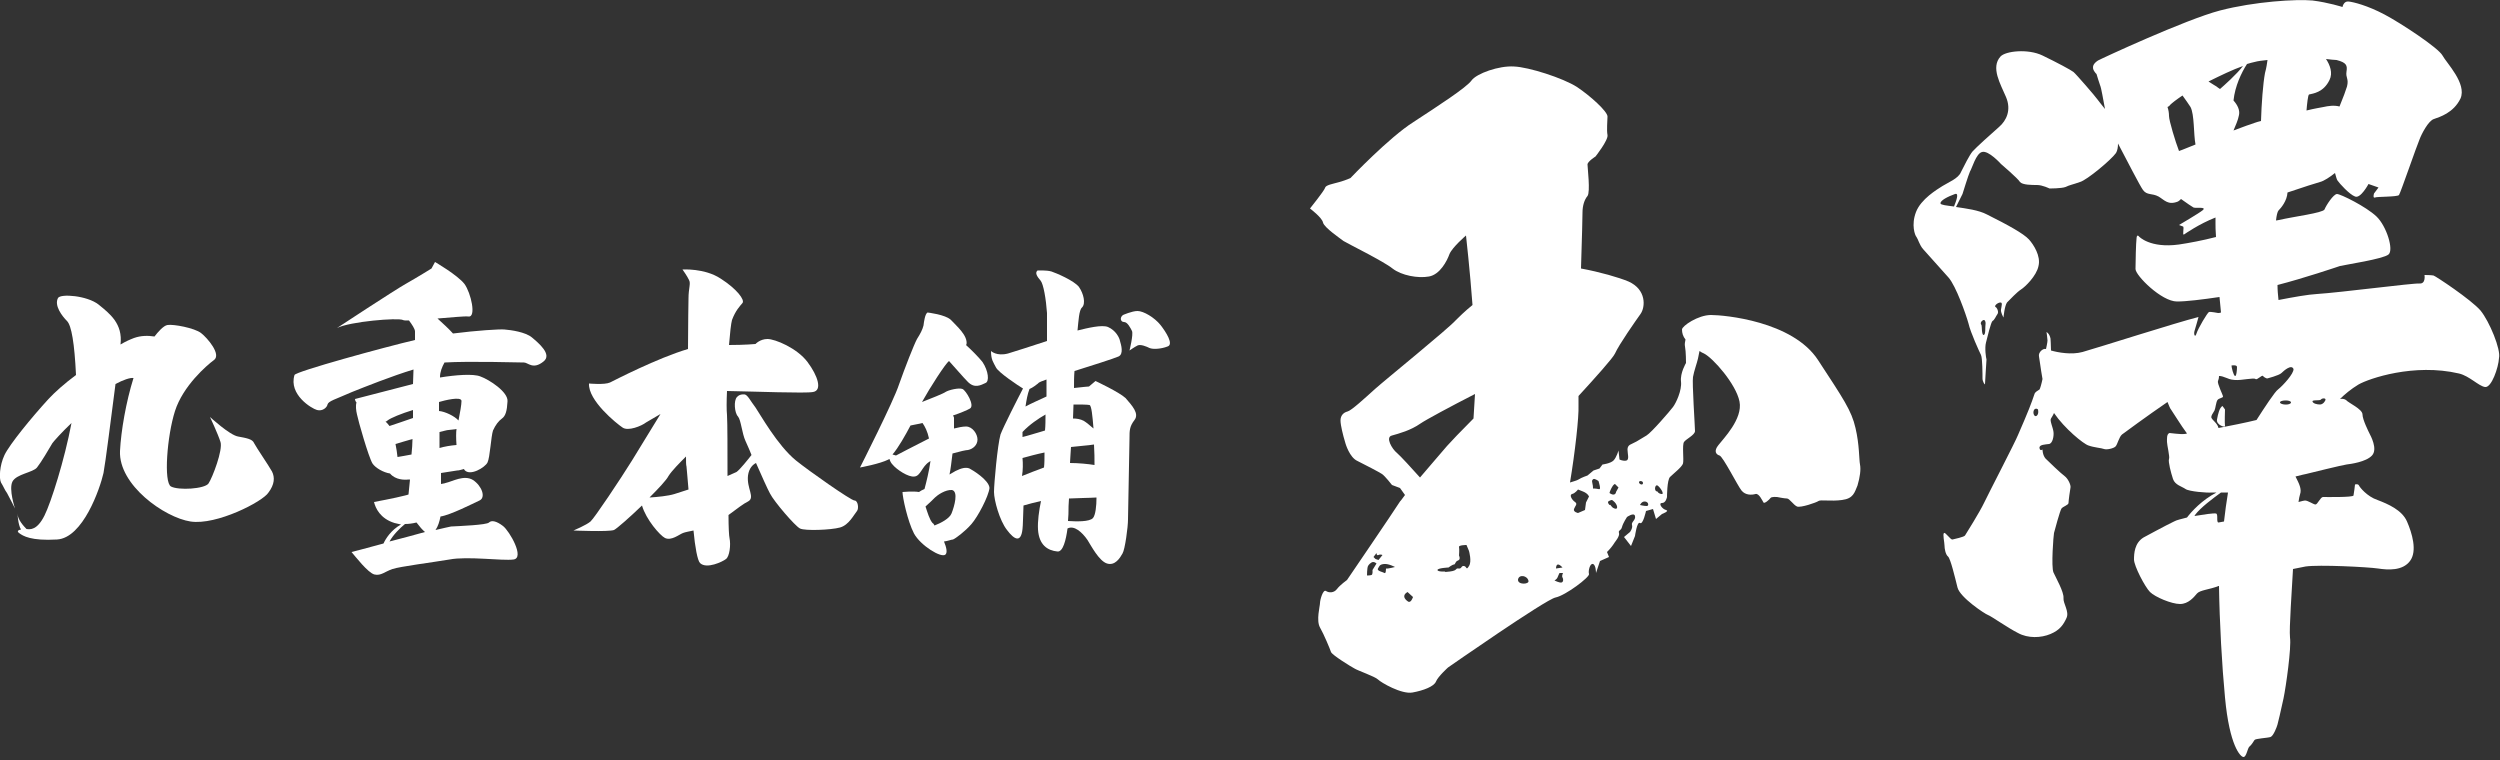 <?xml version="1.0" encoding="utf-8"?>
<!-- Generator: Adobe Illustrator 24.3.0, SVG Export Plug-In . SVG Version: 6.00 Build 0)  -->
<svg version="1.1" id="レイヤー_1" xmlns="http://www.w3.org/2000/svg" xmlns:xlink="http://www.w3.org/1999/xlink" x="0px"
	 y="0px" viewBox="0 0 500 152" style="enable-background:new 0 0 500 152;" xml:space="preserve">
<rect x="0" y="0" width="500" height="152" fill="#333333" stroke="none"/>
<style type="text/css">
	.st0{fill:#FFFFFF;}
</style>
<g>
	<g>
		<path class="st0" d="M54.4,94.3c-0.6-1.1-3.2-4.9-3.6-5.7c-0.3-0.8-1.6-1-3.2-1.3C45.9,87,42,83.4,42,83.4s1.6,3.4,2.1,5
			s-1.6,7.1-2.4,8.3c-0.8,1.1-6,1.4-7.5,0.6S33.4,87.2,35,82.2s6.3-9.1,7.8-10.2s-1.3-4.4-2.6-5.4s-5.5-1.8-6.7-1.6
			c-0.8,0.1-2,1.5-2.6,2.3c-1.3-0.2-2.7-0.2-4.1,0.3c-0.8,0.3-1.7,0.7-2.7,1.3c0.5-4.2-2.2-6.2-4.4-8c-2.3-1.8-7.6-2.2-8.1-1.3
			c-0.8,1.5,0.8,3.6,1.8,4.6c0.9,0.9,1.5,4.5,1.8,10.8c-2.3,1.7-4.3,3.5-5.5,4.8C6.3,83.5,1.9,88.9,0.9,91s-1.1,4.7-0.7,5.5
			c0.5,0.8,0.8,1.6,1.2,2.1c0.3,0.5,1.6,3.1,1.6,3.1s-1.3-3.9-0.5-5.4s4.1-1.8,4.9-2.8s2.4-3.7,3.1-4.9c0.3-0.4,1.8-2.1,3.8-4
			c-1.4,7.4-4.1,15.9-5.4,18.5c-1.5,3-2.9,2.8-3.6,2.7c-0.5-0.5-1.8-1.9-1.8-3.1c0,0,0.1,2.3,0.7,3.2c-0.5,0.1-0.9,0.3-0.4,0.7
			c0.8,0.6,2.4,1.6,7.6,1.3c5.2-0.3,8.6-10.2,9.3-13.3c0.4-2.1,1.5-10.9,2.4-17.8c1.5-0.8,2.9-1.3,3.6-1.2
			c-1.5,4.8-2.5,10.6-2.7,14.6c-0.3,6.8,8.9,13.3,14.1,14.1c5.2,0.8,14.5-4,15.6-5.8C54.9,96.9,55,95.5,54.4,94.3z"/>
		<path class="st0" d="M106.4,67.5c-1.3-1.1-4.2-1.5-5.5-1.6c-0.9-0.1-5.6,0.2-10.3,0.8c-0.8-0.9-2-2-3.1-3c2.7-0.2,5.4-0.5,6.2-0.4
			c1.6,0.2,0.5-4.7-0.8-6.5C91.5,55,87,52.4,87,52.4l-0.7,1.3c0,0-2.9,1.8-5.2,3.1c-2.3,1.3-13.7,8.8-13.7,8.8
			c2.6-1.3,12.2-2.1,13.2-1.6c0.1,0.1,0.6,0.1,1.2,0.1c0.6,0.8,1.2,1.7,1.2,2.2c0,0.2,0,0.8,0,1.7c-6,1.4-23.9,6.3-24.1,7
			c-1.2,3.9,3.4,6.7,4.5,7s2-0.5,2.1-1.1c0.2-0.7,1.5-1,4.9-2.5c2.5-1,8-3.2,12.3-4.5c0,1-0.1,1.9-0.1,2.9C78,78,71,79.8,71,79.8
			c0,0.2,0.1,0.5,0.3,0.7c-0.2,0.6-0.1,1.6,0.1,2.4c0.2,1.1,2.3,8.5,3.1,9.8c0.6,0.9,2.2,1.8,3.5,2c1.1,1.3,2.9,1.3,3.7,1.2
			c0.1,0,0.2,0,0.3,0c-0.1,1.1-0.2,2.1-0.3,3C81.5,99,81.3,99,81,99.1c-1.9,0.5-6.2,1.3-6.2,1.3c0.3,1.2,1.2,3.3,4.1,4.2
			c0.4,0.1,0.9,0.2,1.3,0.3c-2,1.1-3.1,2.9-3.5,3.8c-3.6,1-6.4,1.7-6.4,1.7c0.7,0.8,3.3,4.2,4.6,4.5c1.3,0.3,2.1-0.6,3.6-1.1
			s7.8-1.3,11.4-1.9c3.6-0.7,10.6,0.3,12.8,0c2.3-0.3-0.8-5.7-2.1-6.7c-1.3-1-2.3-1.2-2.8-0.7s-5.8,0.7-7.6,0.8
			c-0.4,0.1-1.5,0.3-3.1,0.7c0.5-0.7,0.8-1.7,1-2.7c2-0.3,6.5-2.6,7.8-3.2s0.5-2.9-1.3-4.1c-1.8-1.1-4.1,0.3-5.5,0.6
			c-0.2,0.1-0.5,0.1-0.9,0.2c0-0.7,0-1.4,0-2.2c1.4-0.2,2.6-0.4,3.2-0.5c0.5,0,0.9-0.2,1.4-0.3c0,0.1,0.1,0.1,0.1,0.2
			c1.1,1.3,4.1-0.5,4.6-1.5s0.7-5.2,1.1-6.4c0.5-1.1,1.1-1.9,1.8-2.4c0.7-0.5,1-1.5,1.1-3.4c0.2-1.9-3.7-4.4-5.4-5
			C94.7,74.7,91,75,88,75.5v-0.1c0-1,0.4-2,0.9-2.9c4.9-0.3,15.1,0,15.9,0s1.8,1.5,3.9-0.2C110.5,70.9,107.7,68.6,106.4,67.5z
			 M77.9,108.3c0.7-1.3,2.1-2.7,3.1-3.5c0.7,0,1.5-0.1,2.3-0.3c0.6,0.8,1.2,1.5,1.7,1.9C82.8,107,80.3,107.7,77.9,108.3z M82.6,82
			c0,0.6,0,1.1,0,1.6c-1.7,0.6-3.5,1.2-4.7,1.6c-0.2-0.3-0.5-0.6-0.8-0.9c0.2,0,0.3-0.1,0.4-0.2C78.1,83.6,80.3,82.7,82.6,82z
			 M79.5,91.4c-0.1-0.8-0.2-1.7-0.4-2.6c0.9-0.3,2.1-0.6,3.4-1c0,0.9-0.1,2-0.2,3.1C81.2,91.1,80.2,91.3,79.5,91.4z M87.9,89.6
			c0-1.1,0-2.1,0-3.2c0.9-0.2,1.5-0.4,1.8-0.4c0.7-0.1,1.2-0.1,1.6-0.2c-0.1,0.7-0.1,1.9,0,3.2C90.1,89.1,88.9,89.3,87.9,89.6z
			 M92.3,80.2c0,0.7-0.3,2.4-0.6,3.9c-0.8-0.9-2.7-1.8-3.9-1.9c0-0.6,0-1.2,0-1.8C88.8,80.1,92.3,79.2,92.3,80.2z"/>
		<path class="st0" d="M170.9,100.1c-0.7,0-9.1-5.9-11.7-8c-3.7-3-7.2-9.3-8.1-10.6c-1-1.3-1.5-2.4-2.1-2.6c0,0-1-0.2-1.6,0.5
			c-0.7,0.7-0.5,3.2,0.2,3.9c0.6,0.7,0.8,3.4,1.5,4.9c0.2,0.5,0.7,1.5,1.2,2.8c-0.7,0.9-2.3,2.9-3,3.4c-0.2,0.1-0.9,0.4-1.8,0.8
			c0-5.2,0-10.5-0.1-12.2c-0.1-1-0.1-2.7,0-4.8c5.7,0.1,15.7,0.5,17.2,0.2c1.9-0.3,1-3.2-1.1-6s-6.5-4.6-8-4.6s-2.4,1-2.4,1
			S149,69,145.8,69c0.2-2.4,0.4-4.3,0.6-5c0.7-1.9,1.6-2.8,2.1-3.4c0.5-0.6-1.1-2.8-4.4-4.9c-3.2-2.1-7.6-1.8-7.6-1.8s1,1.4,1.3,2.1
			c0.4,0.7-0.1,1.6-0.1,3.7c0,0.8-0.1,4.9-0.1,10.1c-6.1,1.8-14.8,6.3-15.6,6.7c-1.1,0.5-4.2,0.2-4.2,0.2c-0.2,3.4,5.5,8,6.7,8.8
			c1.1,0.8,3.8-0.3,4.7-1c0.3-0.2,1.4-0.8,2.9-1.7c-2,3.3-4.5,7.3-5.7,9.3c-2.3,3.7-7.5,11.5-8.3,12.2s-3.4,1.8-3.4,1.8
			s7,0.3,8.1-0.1c0.6-0.3,3.1-2.5,5.6-4.9c0.8,2.8,3.6,6,4.6,6.5c1.3,0.6,2.8-0.7,3.6-1c0.5-0.2,1.2-0.3,2.1-0.5
			c0.3,3.3,0.8,6,1.3,6.5c1.3,1.3,4.6-0.3,5.2-0.8c0.7-0.5,1-2.8,0.7-4.2c-0.1-0.4-0.2-2.2-0.2-4.6c1.6-1.2,3.2-2.4,3.9-2.7
			c1.5-0.8-0.3-2.6,0-5.2c0.2-1.5,1-2.2,1.6-2.5c1.1,2.5,2.3,5.2,2.8,6.1c0.8,1.6,5,6.5,6,7s6.2,0.3,8-0.2s2.8-2.6,3.4-3.3
			C171.8,101.7,171.6,100.1,170.9,100.1z M134.9,98.8c-1.3,0.4-3.4,0.6-5,0.7c1.8-1.8,3.4-3.5,3.8-4.3c0.7-1.1,2.2-2.6,3.5-3.9
			c0,1,0,1.7,0.1,2c0.1,0.8,0.2,2.5,0.4,4.6C136.5,98.3,135.5,98.6,134.9,98.8z"/>
		<g>
			<path class="st0" d="M193.9,93.7c-0.7-0.3-1.6-0.1-2.8,0.5c-0.2,0.1-0.7,0.4-1.2,0.7c0.2-0.9,0.4-2.5,0.6-4.2
				c1.4-0.4,2.7-0.7,3.1-0.7c1-0.2,1.9-1,1.9-2.1s-1-2.6-2.3-2.6c-0.7,0-1.6,0.2-2.4,0.4c0-1,0-1.8,0-2.1c0-0.2-0.1-0.3-0.2-0.5
				c1.5-0.5,2.9-1.1,3.4-1.4c1-0.6-0.8-3.6-1.5-3.9s-2.8,0.2-3.4,0.6c-0.4,0.3-2.9,1.3-4.7,2c1.6-2.9,4.7-7.7,5.4-8.2l0,0
				c1.2,1.3,2.8,3.2,3.7,4.1c1.4,1.5,2.7,0.7,3.6,0.3c0.8-0.3,0.6-2.4-0.6-4.2c-0.8-1-2.2-2.4-3.3-3.4c0,0,0-0.1,0.1-0.1
				c0.3-1.8-2-3.7-3.1-4.9c-1.1-1.1-4.7-1.5-4.7-1.5c-0.5,0.3-0.7,1.8-0.8,2.6c-0.2,0.8-0.6,1.6-1.3,2.7c-0.6,1.1-2.4,5.7-3.6,9.1
				c-1.1,3.4-7.8,16.6-7.8,16.6s3.9-0.7,5.7-1.6c0,0,0.1-0.1,0.2-0.1c0.1,0.4,0.3,0.8,0.6,1.1c0.8,1,3.2,2.6,4.4,2.4
				c1.2-0.1,1.5-2,2.9-2.9c0.1-0.1,0.2-0.1,0.3-0.2c-0.3,2.1-0.8,4.1-1.2,5.6c-0.5,0.2-0.8,0.4-1.1,0.6c-1.2-0.2-3.3,0-3.3,0
				c0,1,1,5.8,2.3,8.3c1.3,2.4,5.5,5,6.3,4.2c0.4-0.4,0.2-1.4-0.3-2.6c0.8-0.1,1.5-0.4,1.8-0.4c0.5-0.2,2.4-1.6,3.7-3.1
				s3.4-5.5,3.6-7.2C197.8,96,194.5,94,193.9,93.7z M179.2,91.1l-0.7-0.2c1.2-1.4,2.6-3.9,3.6-5.8c0.8-0.2,1.7-0.3,2.4-0.5
				c0.5,0.7,1,1.7,1.3,3.1C183,89.1,179.2,91.1,179.2,91.1z M190.3,102.7c-0.4,1-2.1,1.9-3.4,2.4c-0.1-0.2-0.2-0.4-0.4-0.5
				c-0.6-0.7-1-2.1-1.4-3.3c0.8-0.7,1.6-1.5,1.9-1.8c0.5-0.5,2.1-1.6,3.4-1.5C191.7,98.3,190.9,101.2,190.3,102.7z"/>
			<path class="st0" d="M219.1,76.2l-1.3,1.1c0,0-1.4,0.1-3,0.3c0-1.2,0-2.4,0.1-3.4c3.2-1,7.9-2.5,8.8-2.9c1.1-0.5,0.5-2.4,0.3-3.1
				c-0.1-0.6-0.8-2.1-2.4-2.8c-1.2-0.5-4.1,0.2-6.1,0.7c0.2-1.9,0.3-4.1,0.9-4.6c0.8-0.8,0.3-2.8-0.6-4.1c-1-1.3-4.6-2.8-5.5-3.1
				c-1-0.3-2.8-0.2-2.8-0.2c-0.6,0.5,0,1.3,0.6,2s1.1,3.7,1.3,6.5c0,0.6,0,2.7,0,5.6c-3,1-6.5,2.1-7.8,2.5c-2.3,0.6-3.4-0.5-3.4-0.5
				c0,1.8,0.5,2.3,1,3.3s4.4,3.6,5.4,4.2l0,0c-1.1,2.1-3.9,7.6-4.5,9.2c-0.6,2.1-1.3,9.9-1.3,11.5s1.1,5.7,2.6,7.6
				c1.5,2,2.8,2.6,3.1-0.2c0.1-0.8,0.1-2.5,0.2-4.7c1-0.3,2.2-0.6,3.5-0.9c-0.4,1.9-0.7,4.1-0.6,5.7c0.2,3.1,1.9,4.2,3.9,4.4
				c1.1,0.1,1.7-2.3,2-4.6c1.3-0.7,2.9,0.7,4,2.3c0.7,1.1,2.3,4.2,3.9,4.7c1.6,0.5,2.6-1.1,3.1-2c0.5-0.8,1.1-5.3,1.1-6.8
				s0.3-14.6,0.3-16.2s0-2.4,1-3.7c1-1.3-0.5-2.9-1.8-4.4C223.8,78.4,219.1,76.2,219.1,76.2z M209.1,82.9c0,1.1,0,2.2-0.1,3.2
				c-1.7,0.5-3.6,1.1-4.5,1.3c0-0.4,0-0.7,0-1C205.9,84.9,207.7,83.7,209.1,82.9z M204.5,91.6c1.1-0.3,2.9-0.8,4.4-1.1
				c0,1.1,0,2.2-0.1,3c-1.6,0.6-3.2,1.2-4.4,1.7C204.6,94,204.6,92.7,204.5,91.6z M214.2,89.4c1.6-0.2,3.4-0.3,4.6-0.5
				c0.1,1.5,0.1,2.9,0.1,4.1c-1.2-0.2-3.2-0.4-4.9-0.4C214.1,91.4,214.1,90.3,214.2,89.4z M217.9,81c0.4,0.1,0.6,2.2,0.8,4.7
				c-0.7-0.6-1.4-1.2-1.9-1.5c-0.7-0.4-1.5-0.5-2.2-0.5c0-0.9,0.1-1.8,0.1-2.8C216,80.9,217.4,80.9,217.9,81z M209.3,75.9
				c0,1.1,0,2.2,0,3.4c-1.5,0.7-3.1,1.4-4.2,2c0.2-1.3,0.4-2.5,0.8-3.5c0.7-0.3,1.3-0.8,1.7-1.1C207.8,76.4,208.5,76.2,209.3,75.9z
				 M213.6,104.2c0.1-1,0.1-1.9,0.1-2.2c0-0.3,0-1.1,0.1-2.3c1.7-0.1,3.9-0.1,5.5-0.2c0,1.7-0.2,3.5-0.7,4.1
				C217.9,104.4,215.2,104.3,213.6,104.2z"/>
			<path class="st0" d="M232.1,65c-1.2-1.5-3.4-2.8-4.6-2.8c-1.1,0-2.9,0.8-2.9,0.8c-0.7,0.5-0.5,1.4,0.2,1.4s1.3,1.2,1.6,1.8
				c0.3,0.7-0.5,3.9-0.5,3.9s1-0.7,1.6-1s1.8,0.2,2.4,0.5c0.7,0.3,2.3,0.2,3.6-0.3C234.8,68.9,233.2,66.4,232.1,65z"/>
		</g>
	</g>
	<g>
		<path class="st0" d="M372,92.9c-0.2-1-0.1-3.9-0.9-7.3c-0.8-3.5-2.4-5.8-7.5-13.6s-18.8-9-21.4-9s-5.8,2.2-5.8,2.9
			c0,0.7,0.2,1.4,0.7,2c-0.1,0.4-0.2,1-0.1,1.4c0.2,1,0.2,3.3,0.2,3.3s-1.2,2-1,3.7c0.2,1.8-1,4.3-1.6,5.1c-0.6,0.8-4.3,5.1-5.3,5.7
			s-2,1.2-2,1.2l-1.2,0.6c0,0-0.6,0.2-0.6,1s0.4,2-0.2,2.2s-1.4-0.2-1.4-0.2l-0.2-1.8c0,0-0.4,1.4-1,2s-2.2,0.8-2.2,0.8l-0.6,0.8
			l-1.2,0.4l-1.2,1c0,0-1.2,0.4-1.8,0.8c-0.3,0.2-1.1,0.4-1.7,0.6c1-6,1.8-13.1,1.7-15.4c0-0.4,0-1,0-1.9c3.3-3.6,6.9-7.6,7.3-8.5
			c0.8-1.8,4.1-6.5,5.1-7.9s1.2-4.9-2.4-6.5c-1.9-0.8-5.7-1.9-9.5-2.6c0.2-6,0.3-10.7,0.3-11.2c0-1.4,0.4-2.6,1-3.3
			c0.6-0.8,0-5.7,0-6.3s1.6-1.6,1.6-1.6s2.6-3.3,2.4-4.3c-0.2-1,0-2.8,0-3.7c0-1-3.4-4.1-6.1-5.9c-2.8-1.8-9.7-4-12.6-4.1
			c-3-0.2-7.5,1.4-8.5,2.8s-6.7,5.1-11.6,8.3c-4.9,3.1-12.6,11.2-12.6,11.2s-0.8,0.4-2.2,0.8c-1.4,0.4-2.8,0.6-2.9,1.2
			c-0.2,0.6-3,4.1-3,4.1s2.4,1.8,2.6,2.8s3.6,3.3,4.1,3.7c0.6,0.4,8.1,4.1,9.8,5.5c1.8,1.4,5.1,2,7.3,1.6c2.2-0.4,3.6-3.1,4.1-4.5
			c0.6-1.4,3.3-3.7,3.3-3.7s0.8,7.1,1.3,13.9c-1.6,1.3-2.8,2.5-3.3,3c-1.6,1.8-14.2,12-16.2,13.8s-4.7,4.3-5.5,4.5s-1.4,0.8-1.4,1.8
			s0.6,3.2,0.6,3.2l0.4,1.4c0,0,0.8,2.8,2.4,3.5c1.6,0.8,4.3,2.2,4.9,2.6s2,2.2,2,2.2l1.6,0.6l1,1.4c-0.4,0.5-0.7,1-1,1.3
			c-1.4,2.2-10.6,15.7-10.6,15.7s-1.4,1-2,1.8s-1.6,0.8-2.2,0.4s-1.2,1.8-1.2,2.4s-0.8,3.5,0,4.9s2,4.3,2.2,4.9
			c0.2,0.6,4.1,3,4.7,3.3c0.6,0.4,4.1,1.6,4.7,2.2c0.6,0.6,4.7,3,6.9,2.6c2.2-0.4,4.3-1.2,4.7-2.2c0.4-1,2.4-2.8,2.4-2.8
			s19.5-13.6,21.5-14s6.9-4.1,6.7-4.7c-0.2-0.6,0.2-2.2,0.8-2c0.6,0.2,0.6,1.8,0.6,1.8l0.8-2.4l1.8-0.8l-0.4-1c0,0,0.8-0.8,1.2-1.4
			c0.4-0.6,0.4-0.6,0.4-0.6s1-1.2,0.8-1.8c-0.2-0.6,0.4-0.4,0.6-1.2c0.2-0.8,1-2,1-2s1.4-1,1.6-0.2s-0.8,1.2-0.6,1.8
			c0.2,0.6-0.4,1.4-0.4,1.4l-1.2,1l1.4,1.8l0.8-2c0,0,0.4-3,1-2.6s1.2-2.4,1.2-2.4l1.4-0.4l0.6,2l1.2-1c0,0,1.6-0.6,0.8-0.8
			c-0.8-0.2-1.6-1.4-0.8-1.4c0.8,0,1-1.2,1-1.2s0-3.4,0.6-4s2.4-2,2.6-2.7c0.2-0.8-0.2-3.7,0.2-4.3c0.4-0.6,2.2-1.4,2.2-2.2
			c0-0.8-0.6-9.7-0.4-10.8c0.2-1.2,0.8-2.8,1-3.7c0.1-0.4,0.2-0.9,0.3-1.5c0.3,0.2,0.6,0.4,0.9,0.5c1.8,0.9,6.4,6.1,7.1,9.6
			s-3.3,7.5-4.2,8.7c-1,1.2-0.5,1.9,0.2,2.1s3.6,6,4.4,7s2.1,0.9,2.8,0.7c0.7-0.2,1.4,1.4,1.6,1.7c0.2,0.3,1.2-0.6,1.4-0.9
			c0.2-0.3,1.3-0.2,1.3-0.2s1.5,0.3,2,0.3s1.3,1.3,2,1.6c0.7,0.3,3.9-0.8,4.3-1.1c0.4-0.3,2.5,0.1,4.7-0.2c2.3-0.3,2.5-1.5,3.1-2.9
			C372,95.4,372.2,93.9,372,92.9z M289.4,89.2c-1,1.2-3.3,3.8-5.4,6.3c-1.5-1.7-4-4.4-4.6-4.9c-1-0.8-2.4-3.2-1-3.5
			c1.4-0.4,3.7-1,5.7-2.4c1-0.7,6-3.4,10.9-5.9c-0.1,1.5-0.2,3.2-0.3,4.9C292.2,86.2,290.1,88.4,289.4,89.2z M315.6,97.9
			c0,0,0,0,1,0.4s1.2,1,1.2,1l-0.6,1.2L317,102l-1.4,0.6c0,0-1-0.2-0.8-0.8c0.2-0.6,0.8-1,0.2-1.4c-0.6-0.4-1.2-1.4-0.6-1.6
			C315,98.7,315.6,97.9,315.6,97.9z M318.7,95.8c0.3-0.1,1,0.4,1,0.4s0.3,1,0.3,1.3s0,0.4-0.4,0.3s-1-0.1-1-0.1s0-0.6-0.1-0.9
			C318.5,96.5,318.2,96.1,318.7,95.8z M321.9,98.6c0,0,0-0.2,0.4-1s0.7-0.8,0.7-0.8l0.7,0.7l-0.5,0.9c0,0,0,0.4-0.4,0.5
			C322.4,99,321.9,98.6,321.9,98.6z M327.8,96.5c-0.1-0.4,0.8-0.4,0.8,0.1C328.6,97.1,327.9,96.9,327.8,96.5z M305.7,116.2
			c0.1,0.7-2.2,0.8-2.1-0.3C303.8,114.8,305.5,115.1,305.7,116.2z M312.5,113.5l-1.3,0.2c0,0,0-0.8,0.4-0.8
			C312,112.9,312.5,113.5,312.5,113.5z M312.6,114.6c0,0-0.3,0.6-0.1,0.9c0.2,0.3,0.2,0.9-0.2,1c-0.4,0.1-1.4-0.4-1.4-0.4
			s0.5-0.3,0.6-0.6c0.1-0.3,0.4-0.9,0.4-0.9H312.6z M328,101c0,0,0.3-0.7,0.9-0.7s0.7,0.4,0.7,0.4s0.2,0.5-0.3,0.5
			C328.8,101.2,328,101,328,101z M331.5,98.3c-0.8,0-0.5-1.5,0-1.2s1.5,1.8,0.8,1.7C331.6,98.7,331.5,98.3,331.5,98.3z M321.9,101
			c0,0-0.6-0.6-0.1-0.8c0.5-0.2,0.5-0.4,1.1,0.2s0.8,1.6,0,1.3S322.2,100.8,321.9,101z M281.5,118.4l1.1,1c0,0-0.4,1.3-1,0.9
			S280.3,119.1,281.5,118.4z M274.7,111.4l0.6-0.8c0,0,0,0.6,0.4,0.4s0.8,0,0.8,0l-0.8,1l-0.6-0.2L274.7,111.4z M273.6,113.2
			c0,0,0.2-0.4,0.7-0.7c0.5-0.3,1,0.2,1,0.2l-0.8,1.3c0,0,0.1,0.9-0.2,1c-0.3,0.1-0.9,0.1-0.9,0.1S273.4,113.6,273.6,113.2z
			 M277.2,113.7c0,0,0,1.1-0.3,0.9s-1.6-0.4-1.3-0.9c0.3-0.5,0.3-0.8,1.2-0.9c0.9-0.1,2.2,0.6,2.2,0.6S277.5,113.8,277.2,113.7z
			 M293.8,110.2c0,0,0.6,2.1,0,3c-0.6,1-0.4,0.1-1,0s-0.4,0.6-1.1,0.5s-0.1,0.4-1.7,0.6s-0.9,0-0.9,0s-1.6,0.1-1.6-0.3
			s2.2-0.5,2.2-0.5s0.8-0.6,1.1-0.6c0.3,0,0.2-0.6,0.8-0.8c0.6-0.2,0.2-1,0.2-1s0.1-1.3,0-1.7c-0.1-0.4,1.5-0.4,1.5-0.4L293.8,110.2
			z"/>
		<g>
			<path class="st0" d="M445,81.9l-0.5-0.7c-0.6,0.3-0.9,1.6-1.1,2.7s1.7,1.7,1.6,1.3C444.9,84.7,445,81.9,445,81.9z"/>
			<path class="st0" d="M496.1,62.1c-1.9-2.2-9-6.9-9.4-7c-0.5-0.1-1.8-0.1-1.8-0.1s0.3,1.8-1,1.7s-15.8,1.8-20.5,2.1
				c-1.8,0.1-4.6,0.6-7.7,1.2c-0.1-0.9-0.2-2-0.2-3c5.4-1.4,11.6-3.5,12.5-3.8c1.3-0.3,8.6-1.4,9.7-2.3c1.1-0.9-0.4-5.7-2.4-7.6
				c-2.1-2-7.2-4.5-7.9-4.5c-0.7,0-2.2,2.3-2.5,3.1c-0.4,0.7-6.1,1.4-9.1,2.1c-0.2,0-0.4,0.1-0.6,0.1c0.1-1,0.3-1.8,0.5-2
				c0.5-0.5,1.7-1.9,1.8-3.6c3.2-1.1,5.8-1.9,6.5-2.1c0.8-0.2,2-1,3-1.8c0.2,0.8,0.4,1.4,0.5,1.5c0.4,0.6,2.4,2.8,3.5,3.2
				c1.1,0.5,2.7-2.5,2.7-2.5l2,0.7l-0.9,1.2c0,0-0.3,1,0.2,0.8c0.4-0.2,4.5-0.1,4.8-0.5s3.6-10,4.1-11.1c0.4-1.1,1.8-3.8,2.9-4.1
				c1.1-0.4,3.9-1.2,5.3-4.1c1.3-3-2.8-7.1-3.6-8.6c-0.8-1.5-8.2-6.4-11.6-8.2s-6.2-2.5-7.2-2.6s-1.2,1.1-1.2,1.1s-2.8-0.9-6-1.3
				c-3.2-0.3-11.6,0.2-18.5,2s-23.9,9.7-24.4,10c-1.7,1.1-0.8,2.1-0.5,2.5c0,0,0.1,0.1,0.2,0.2c0.2,0.7,0.5,1.6,0.7,2.2
				c0.3,0.7,0.6,2.8,1,4.8c-0.7-0.9-1.3-1.6-1.5-1.9c-0.4-0.6-4.3-5.1-4.8-5.5s-3.3-1.9-6.2-3.3c-2.9-1.4-7.4-0.9-8.4,0.2
				c-2,2.2,0,5.5,1.1,8.1s0.1,4.7-1.4,6c-1.5,1.3-4.7,4.2-5.3,4.9c-0.6,0.7-1.7,2.9-2.3,4.1c-0.5,1.3-2.6,2.1-3.7,2.8
				s-4.3,2.6-5.3,5.2c-1,2.6-0.2,4.7,0.1,5c0.3,0.4,0.6,1.6,1.3,2.4c0.7,0.8,3.6,4,5.1,5.7s3.5,7.4,4,9.2c0.4,1.8,2.2,5.7,2.5,6.3
				c0.3,0.6,0.3,4,0.3,4.7c0,0.6,0.5,1.4,0.5,1.1c0-0.4,0.3-4.7,0.3-4.9c-0.1-0.3-0.4-2.3-0.1-3.4c0.3-1.2,1-4.1,1.3-4.3
				c0.4-0.2,0.7-1,1-1.4s-0.1-1.3-0.4-1.4c-0.3-0.2,0.3-0.8,0.9-0.9c0.6-0.1,0.3,0.7,0.2,1.4c-0.1,0.6,0.5,1.6,0.5,1.6
				s0.2-2.3,0.7-3c0.6-0.6,2-2.1,2.8-2.6s3.1-2.7,3.5-4.7c0.5-2-1-4.3-1.9-5.3c-1.1-1.2-4.2-2.9-8.4-5c-1.7-0.9-4.2-1.2-6.2-1.5
				l1.3-2.6c0,0,1.2-3.9,1.5-4.5c0.4-0.6,1.2-3.6,2.4-3.9c1.3-0.4,3.8,2.4,3.8,2.4s3.4,2.9,3.8,3.6c0.5,0.6,2.4,0.6,3.4,0.6
				c1.1,0,2.5,0.7,2.5,0.7s2.4,0,3.2-0.3c0.8-0.4,1.5-0.5,2.9-1c1.4-0.4,6.2-4.4,7.2-5.8c0.3-0.5,0.4-1.2,0.4-1.9
				c1.9,3.6,4.4,8.5,5,9.3c0.8,1.1,1.8,0.6,3.1,1.3c1.2,0.7,1.9,1.8,3.9,1c0.2-0.1,0.4-0.3,0.6-0.5c1.1,0.8,2.3,1.6,2.5,1.7
				c0.5,0.2,2.6-0.2,1.9,0.5c-0.7,0.6-4.8,3-4.8,3s0.5,0.2,0.8,0.3s-0.2,1.8,0.2,1.6c0.3-0.2,3-2.1,6.3-3.4c0,0.5,0,0.9,0,1.3
				c0,0.4,0,1.3,0.1,2.6c-2.7,0.7-5.4,1.2-7.4,1.5c-5.8,0.8-8-1.6-8-1.6c-0.3-0.4-0.5-0.1-0.5,0.5c-0.1,0.6-0.2,4.7-0.2,6
				s5.2,6.5,8.3,6.5c1.9,0,5.1-0.4,8.5-0.9c0.1,1.1,0.2,2.2,0.3,3.1c-0.2,0.1-0.4,0.1-0.6,0.1c0,0-1.5-0.3-1.8-0.2s-2.2,3.3-2.5,4.3
				s-0.6,0.1-0.4-0.5s0.8-2.8,0.8-2.8c-4.4,1.1-20,6.1-23.2,7c-2.2,0.6-4.9,0.1-6.3-0.3c0-1.2-0.1-2.1-0.1-2.4
				c-0.2-1-0.8-1.3-0.8-1.3s0.2,1.3,0.2,1.7c0,0.4-0.3,1.7-0.3,1.7c-0.6-0.2-1.6,0.7-1.4,1.5c0.1,0.4,0.3,2.3,0.7,4.5
				c-0.2,1-0.5,2-0.6,2.1c-0.3,0.2-0.9,0.5-1,0.9s-0.9,2.5-1.1,3s-1.6,3.9-2.2,5.2c-0.5,1.3-6,11.9-6.8,13.6s-3.6,6.2-3.8,6.5
				c-0.2,0.3-2.1,0.7-2.5,0.8c-0.4,0.1-1.4-1.5-1.7-1.3c-0.3,0.2,0.1,1.9,0.1,2.5s0.2,1.8,0.7,2.2c0.5,0.4,1.4,4.2,1.9,6.2
				s5.5,5.3,6.1,5.5s4,2.6,6,3.6c2,1.1,4.6,1,6.5,0.2s2.6-1.9,3.2-3.2c0.6-1.3-0.7-2.9-0.6-4c0.1-1.2-1.5-4-2-5.1s0-7.5,0.1-7.9
				s1.2-4.5,1.5-4.9s1.4-0.7,1.4-1.1s0.3-2.6,0.4-3.1s-0.5-1.8-1.2-2.3s-3.2-2.9-3.8-3.5c-0.6-0.7-0.6-1.8-0.6-1.8s-0.5,0.4-0.6-0.3
				c-0.1-0.7,1.2-0.7,1.9-0.8c0.7-0.1,1-1.5,0.9-2.4s-0.8-2.3-0.5-2.7c0.1-0.2,0.4-0.6,0.6-1.1c2.1,3.1,5.9,6.2,6.9,6.5
				c1.1,0.4,2.6,0.5,3.1,0.7s1.9-0.1,2.3-0.5s0.7-1.9,1.3-2.4c0.4-0.3,5-3.7,9.1-6.5c0.3,0.7,0.5,1.3,0.7,1.5c0.3,0.4,2,3.2,3.2,4.8
				c-0.3,0.1-0.5,0.1-0.6,0.1c-0.5,0.1-2.9-0.2-2.9-0.2c-0.6,0.2-0.5,1.2-0.5,1.8c0,0.6,0.6,3,0.4,3.4c-0.2,0.5,0.4,2.8,0.8,4
				s1.8,1.5,2.5,2s4.3,0.8,5.3,0.7c0.2,0,0.6,0,0.9,0c-2.9,1.5-5,3.8-5.9,5c-1.1,0.3-2.1,0.5-2.6,0.8c-1.5,0.7-6.1,3.2-6.1,3.2
				c-1.8,1.1-1.9,3.2-1.9,4.4c0,1.3,2.2,5.5,3.2,6.5s4.3,2.4,6,2.4s2.8-1.4,3.4-2.1s2.6-0.8,4.3-1.5h0.1c0.1,7.2,0.6,16.1,1.2,22.3
				c0.9,9.7,3.1,11.9,3.7,11.9s0.8-1.8,1.2-2.1c0.4-0.3,0.8-1,1-1.3s2.6-0.4,3.2-0.6c0.6-0.2,1.3-2.1,1.4-2.5s0.7-2.8,1.2-5.2
				s1.6-10.2,1.3-12.2c-0.2-1.7,0.4-9.8,0.6-13.7c1.1-0.2,2-0.4,2.5-0.5c2.7-0.4,12.5,0.1,14.5,0.4s4.9,0.5,6.4-1.5s0.4-5.6-0.6-7.9
				s-3.8-3.5-5.9-4.3c-2.1-0.7-3.6-2.6-3.7-2.9c-0.2-0.4-0.8-0.2-0.8-0.2s-0.2,1.8-0.3,2.2c-0.1,0.4-5.6,0.3-6.1,0.3
				s-1.1,1.5-1.5,1.5s-1.5-0.8-2.1-0.8c-0.1,0-0.6,0.1-1.3,0.3c0.1-0.7,0.2-1.2,0.3-1.5c0.4-1.1-0.2-2.2-0.9-3.6
				c1.2-0.3,2-0.5,2.1-0.5c0.8-0.2,7.3-1.8,8.1-1.9c0.8-0.1,3.9-0.5,5.1-1.8s-0.3-4-0.5-4.4s-1.4-2.8-1.4-3.8c0-1.1-2.8-2.3-3.3-2.9
				c-0.3-0.2-0.7-0.3-1.2-0.2c0.9-0.9,2.2-2,3.7-2.9c2.1-1.2,11.1-4.3,20.1-2.2c2.1,0.5,3.9,2.5,5.2,2.7c1.3,0.2,2.7-3.9,2.8-5.8
				C500.2,69.9,497.9,64.3,496.1,62.1z M461.8,18.9c0.8-0.2,2.9-0.4,4.1-2.9c0.7-1.4,0.1-3-0.7-4.2c0.9,0.1,1.7,0.2,2.1,0.2
				c2,0.5,2.2,1.1,2,2.3c-0.2,1.3,0.5,1.4,0.1,3c-0.2,0.7-0.8,2.3-1.5,4c-1.1-0.3-2.3-0.1-3.2,0.1c-0.5,0.1-1.8,0.3-3.4,0.7
				C461.4,20.8,461.6,19,461.8,18.9z M396.7,64c0.3-0.1,0.5,0.5,0.4,0.9s0.1,2.1-0.4,2.1c-0.4-0.1-0.3-1.7-0.4-2
				C396,64.7,396.2,64.2,396.7,64z M390.8,41.3c-1.5-0.2-2.6-0.3-2.7-0.6c-0.1-0.6,1.5-1.4,2.9-1.9
				C391.9,38.5,391.2,40.3,390.8,41.3z M435.8,30.2c-0.7-1.8-2-6.1-2-7c0-0.6-0.1-1.2-0.3-1.8c0.2-0.1,0.4-0.2,0.5-0.4
				c0.4-0.4,1.3-1.1,2.5-1.9c0.6,0.8,1.2,1.7,1.6,2.3c0.8,1.5,0.6,5.5,1,7.5C437.8,29.4,436.7,29.9,435.8,30.2z M450.9,12.4
				c0.7-0.2,1.6-0.3,2.6-0.4c-0.1,0.7-0.2,1.5-0.5,2.6c-0.4,2.1-0.7,6.2-0.8,9.6c-0.9,0.2-1.6,0.5-2.2,0.7c-0.7,0.2-1.9,0.7-3.3,1.2
				c0.4-1,0.9-2,1.1-3.1c0.2-1-0.3-2-1.1-2.9c0.3-2.9,1.6-5.6,2.7-7.3C450,12.6,450.5,12.5,450.9,12.4z M448.6,13.2
				c-1.3,1.7-3.8,3.9-4.6,4.6c-0.3-0.2-0.6-0.4-0.7-0.5c-0.2-0.1-0.8-0.5-1.6-1C444.1,15.1,446.6,13.9,448.6,13.2z M407.4,83.1
				c-0.4,0.4-0.8-0.2-0.7-0.8c0.1-0.6,0.6-0.7,0.9-0.4C407.6,81.9,407.8,82.7,407.4,83.1z M447.4,73.4c0,0.5-0.1,1.9-0.4,1.8
				s-0.7-1.7-0.7-2.1C446.3,73.1,447.4,72.9,447.4,73.4z M444.8,104.3c-0.6,0.1-1,0.2-1.1,0.2c-0.5,0,0-1.7-0.5-1.8
				c-0.5-0.1-2.5,0.2-4.3,0.5c0-0.1,0.1-0.1,0.1-0.2c1.1-1.5,3.7-3.4,5.2-4.5c0.5,0,1,0,1.4,0C445.3,100.4,445,102.4,444.8,104.3z
				 M456,80.5c-0.1-0.5,2.2-0.6,2.2,0C458.1,81.1,456.1,81,456,80.5z M455.6,77.9c-0.6,0.4-2.7,3.6-4.3,6.1c-2,0.5-5.5,1.2-7.6,1.6
				c-0.1-0.2-0.1-0.4-0.2-0.5c-0.3-0.6-1-1.1-1.2-1.5s0.4-1.1,0.6-1.5s0.3-1.7,0.6-2.1c0.3-0.4,1.1-0.4,1.1-0.7c0-0.3-1.2-2.6-1-3.1
				c0.1-0.2,0.2-0.6,0.2-1c0.2,0,0.4,0,0.7,0.1c1.5,0.5,1.3,0.6,2.5,0.7c1.3,0.1,3.7-0.5,4.1-0.2c0.3,0.3,1.3-0.9,1.5-0.6
				s0.8,0.5,0.8,0.5s2.4-0.6,2.9-1.1s2-1.8,2.4-0.8C458.8,74.7,456.6,77.1,455.6,77.9z M464,80.9c-0.6,0-1.4-0.2-1.5-0.6
				s1.5-0.1,1.7-0.4s0.9-0.3,0.9,0C465.1,80.2,464.6,80.9,464,80.9z"/>
		</g>
	</g>
</g>
</svg>
